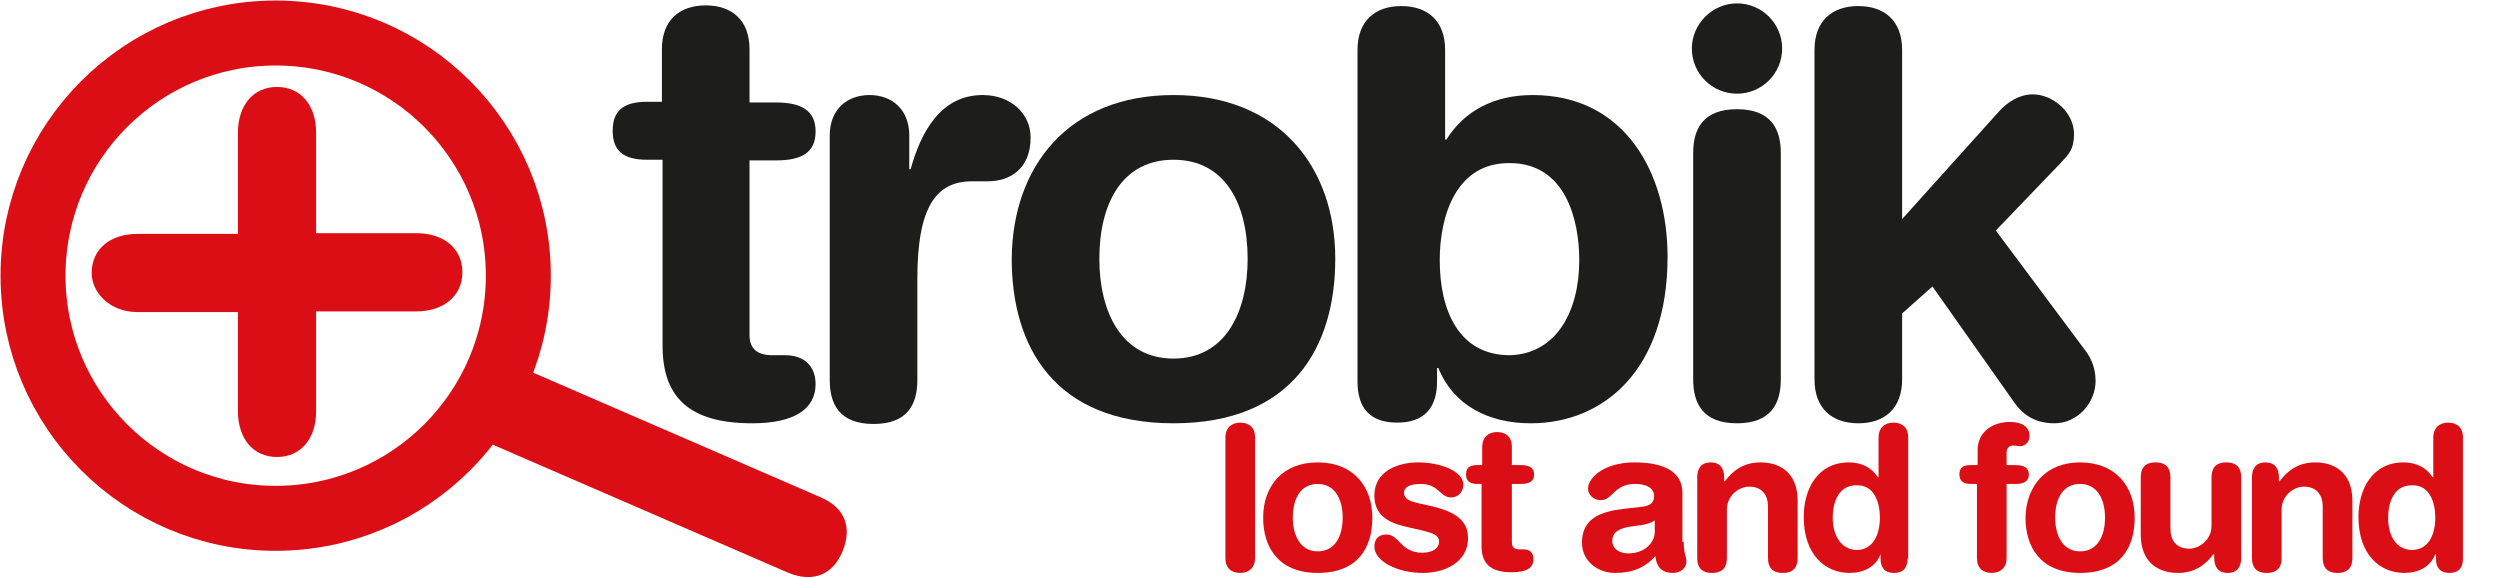<?xml version="1.0" encoding="utf-8"?>
<!-- Generator: Adobe Illustrator 25.0.0, SVG Export Plug-In . SVG Version: 6.00 Build 0)  -->
<svg version="1.1" id="Capa_1" xmlns="http://www.w3.org/2000/svg" xmlns:xlink="http://www.w3.org/1999/xlink" x="0px" y="0px"
	 viewBox="0 0 370.9 85.7" style="enable-background:new 0 0 370.9 85.7;" xml:space="preserve">
<style type="text/css">
	.st0{fill:none;stroke:#DB0E15;stroke-width:9.64;stroke-miterlimit:10;}
	.st1{fill:#DB0E15;}
	.st2{enable-background:new    ;}
	.st3{fill:#1D1D1B;}
</style>
<circle class="st0" cx="40.9" cy="40.9" r="36"/>
<path class="st1" d="M35.3,19.7c0-4,2.2-6.8,5.8-6.8s5.8,2.8,5.8,6.8v14.9h14.9c4.1,0,6.8,2.3,6.8,5.8s-2.8,5.8-6.8,5.8H46.9V61
	c0,4-2.2,6.8-5.8,6.8S35.3,65,35.3,61V46.3H20.4c-4.1,0-6.8-2.9-6.8-5.8c0-3.5,2.7-5.8,6.8-5.8h14.9V19.7z"/>
<path class="st1" d="M71.1,65.1c-3.7-1.6-4.6-4.6-3.2-8s4.3-4.8,8-3.2l45.9,19.9c3.7,1.6,4.6,4.6,3.2,8s-4.3,4.7-8,3.2L71.1,65.1z"
	/>
<g>
	<g class="st2">
		<path class="st3" d="M98.2,23.7H96c-3.6,0-5.1-1.4-5.1-4.3s1.5-4.3,5.1-4.3h2.2V7.3c0-4.3,2.6-6.5,6.5-6.5s6.5,2.2,6.5,6.5v7.9
			h3.9c3.8,0,5.9,1.2,5.9,4.3s-2,4.3-5.9,4.3h-3.9v25.9c0,2,1.1,3,3.4,3h1.9c2.8,0,4.5,1.6,4.5,4.3c0,3.7-3.2,5.8-9.4,5.8
			c-9.4,0-13.3-3.9-13.3-11.5V23.7z"/>
	</g>
	<g class="st2">
		<path class="st3" d="M123.1,20.1c0-3.9,2.6-6,5.9-6c3.3,0,5.9,2.1,5.9,6v5h0.2c1.5-5.4,4.4-11,10.7-11c4.1,0,7.1,2.7,7.1,6.3
			c0,4.8-3.2,6.5-6.4,6.5h-2.3c-5.2,0-8.1,3.6-8.1,14.4v15.1c0,3.5-1.4,6.5-6.5,6.5c-5.1,0-6.5-3-6.5-6.5V20.1z"/>
	</g>
	<g class="st2">
		<path class="st3" d="M174.1,14.1c15.6,0,24,10.6,24,24.3c0,13-6.3,24.4-24,24.4c-17.7,0-24-11.4-24-24.4
			C150.2,24.7,158.5,14.1,174.1,14.1z M174.1,53.2c7.7,0,11-6.9,11-14.8c0-8.4-3.5-14.7-11-14.7c-7.5,0-11,6.3-11,14.7
			C163.1,46.3,166.4,53.2,174.1,53.2z"/>
		<path class="st3" d="M201.4,7.4c0-4.3,2.6-6.5,6.5-6.5c3.9,0,6.5,2.2,6.5,6.5v13.3h0.2c2.6-4.2,7-6.6,12.8-6.6
			c13.7,0,20,11.6,20,24c0,16.8-9.5,24.7-20.3,24.7c-6.3,0-11.5-2.7-13.7-8.2h-0.2v2c0,4-2,6.1-5.9,6.1c-4,0-5.9-2.1-5.9-6.1V7.4z
			 M224,24.2c-7.9-0.1-10.4,7.7-10.4,14.4c0,7.4,2.8,14.1,10.4,14.1c6.9-0.2,10.3-6.5,10.3-14.1C234.3,32.5,232.2,24.2,224,24.2z"/>
		<path class="st3" d="M257.7,0.5c3.7,0,6.7,3,6.7,6.7c0,3.7-3,6.7-6.7,6.7c-3.7,0-6.7-3-6.7-6.7C251,3.6,254,0.5,257.7,0.5z
			 M251.2,22.7c0-3.5,1.4-6.5,6.5-6.5c5.1,0,6.5,3,6.5,6.5v33.6c0,3.5-1.4,6.5-6.5,6.5c-5.1,0-6.5-3-6.5-6.5V22.7z"/>
	</g>
	<g class="st2">
		<path class="st3" d="M269.2,7.4c0-4.3,2.6-6.5,6.5-6.5s6.5,2.2,6.5,6.5v25.1l14.4-16c1.3-1.4,3-2.5,5-2.5c2.9,0,6.1,2.6,6.1,5.9
			c0,2.3-0.8,3-2,4.3l-9.6,10l13.5,18.1c0.4,0.6,1.3,2,1.3,4.2c0,3.3-2.7,6.3-6.1,6.3c-3.2,0-4.9-1.6-5.9-3l-12.2-17.3l-4.5,4v9.8
			c0,4.3-2.6,6.5-6.5,6.5s-6.5-2.2-6.5-6.5V7.4z"/>
	</g>
</g>
<g class="st2">
	<path class="st1" d="M181.8,64.9c0-1.4,0.9-2.2,2.2-2.2c1.3,0,2.2,0.7,2.2,2.2v17.9c0,1.4-0.9,2.2-2.2,2.2c-1.3,0-2.2-0.7-2.2-2.2
		V64.9z"/>
	<path class="st1" d="M195.5,68.6c5.3,0,8.1,3.6,8.1,8.2c0,4.4-2.1,8.2-8.1,8.2c-5.9,0-8.1-3.9-8.1-8.2
		C187.4,72.2,190.2,68.6,195.5,68.6z M195.5,81.8c2.6,0,3.7-2.3,3.7-5c0-2.8-1.2-5-3.7-5c-2.5,0-3.7,2.1-3.7,5
		C191.8,79.4,192.9,81.8,195.5,81.8z"/>
	<path class="st1" d="M210.4,68.6c3.3,0,6.7,1.3,6.7,3.3c0,1-0.7,1.9-1.8,1.9c-1.7,0-1.8-2-4.5-2c-1.5,0-2.5,0.4-2.5,1.3
		c0,1,1,1.3,2.3,1.6l1.8,0.4c2.5,0.6,5.4,1.6,5.4,4.7c0,3.6-3.4,5.2-6.7,5.2c-3.9,0-7.2-1.8-7.2-3.9c0-1,0.5-1.8,1.8-1.8
		c1.9,0,2.1,2.7,5.3,2.7c1.6,0,2.5-0.7,2.5-1.6c0-1.1-1-1.3-2.5-1.7l-2.6-0.6c-2.5-0.6-4.5-1.7-4.5-4.6
		C203.9,69.9,207.4,68.6,210.4,68.6z"/>
	<path class="st1" d="M219.9,71.8h-0.7c-1.2,0-1.7-0.5-1.7-1.4c0-1,0.5-1.4,1.7-1.4h0.7v-2.7c0-1.4,0.9-2.2,2.2-2.2s2.2,0.7,2.2,2.2
		V69h1.3c1.3,0,2,0.4,2,1.4c0,1-0.7,1.4-2,1.4h-1.3v8.7c0,0.7,0.4,1,1.1,1h0.6c1,0,1.5,0.5,1.5,1.5c0,1.3-1.1,1.9-3.2,1.9
		c-3.2,0-4.5-1.3-4.5-3.9V71.8z"/>
	<path class="st1" d="M249.8,80.4c0,1.8,0.4,2.2,0.4,2.9c0,1-0.9,1.7-2,1.7c-1.9,0-2.5-1.2-2.6-2.5c-1.7,1.9-3.7,2.5-6,2.5
		c-2.5,0-4.9-1.7-4.9-4.5c0-3.6,2.8-4.6,6.1-5l2.7-0.3c1-0.1,1.9-0.4,1.9-1.6c0-1.3-1.3-1.8-2.8-1.8c-3.2,0-3.3,2.4-5.1,2.4
		c-1.1,0-1.9-0.8-1.9-1.7c0-1.7,2.5-3.9,6.9-3.9c4.2,0,7.1,1.3,7.1,4.5V80.4z M245.5,77.2c-0.5,0.4-1.4,0.6-1.9,0.7l-1.6,0.2
		c-1.8,0.3-2.8,0.8-2.8,2.2c0,1,0.9,1.8,2.4,1.8c2.4,0,3.9-1.6,3.9-3.2V77.2z"/>
	<path class="st1" d="M251.8,70.8c0-1.3,0.6-2.2,2-2.2s2,0.9,2,2.2v0.6h0.1c1.2-1.6,2.8-2.8,5.3-2.8c2.6,0,5.5,1.3,5.5,5.7v8.5
		c0,1.2-0.5,2.2-2.2,2.2c-1.7,0-2.2-1-2.2-2.2v-7.6c0-1.8-0.9-3-2.8-3c-1.5,0-3.3,1.3-3.3,3.4v7.2c0,1.2-0.5,2.2-2.2,2.2
		s-2.2-1-2.2-2.2V70.8z"/>
	<path class="st1" d="M283,82.9c0,1.3-0.6,2.1-2,2.1c-1.3,0-2-0.7-2-2.1v-0.7H279c-0.7,1.9-2.5,2.8-4.6,2.8c-3.6,0-6.8-2.7-6.8-8.3
		c0-4.2,2.1-8.1,6.7-8.1c1.9,0,3.4,0.8,4.3,2.2h0.1v-5.9c0-1.4,0.9-2.2,2.2-2.2c1.3,0,2.2,0.7,2.2,2.2V82.9z M275.4,81.6
		c2.5,0,3.5-2.3,3.5-4.8c0-2.2-0.8-4.9-3.5-4.8c-2.8,0-3.5,2.8-3.5,4.8C271.9,79.4,273.1,81.5,275.4,81.6z"/>
	<path class="st1" d="M293.4,71.8h-1c-1.2,0-1.7-0.5-1.7-1.4c0-1,0.5-1.4,1.7-1.4h1v-2.2c0-2.8,2.3-4.2,4.8-4.2
		c1.6,0,2.9,0.6,2.9,2.1c0,0.8-0.6,1.5-1.4,1.5c-0.3,0-0.6-0.1-1-0.1c-0.6,0-1,0.4-1,1V69h1.3c1.3,0,2,0.4,2,1.4c0,1-0.7,1.4-2,1.4
		h-1.3v11c0,1.4-0.9,2.2-2.2,2.2s-2.2-0.7-2.2-2.2V71.8z"/>
	<path class="st1" d="M308.6,68.6c5.3,0,8.1,3.6,8.1,8.2c0,4.4-2.1,8.2-8.1,8.2c-5.9,0-8.1-3.9-8.1-8.2
		C300.6,72.2,303.4,68.6,308.6,68.6z M308.6,81.8c2.6,0,3.7-2.3,3.7-5c0-2.8-1.2-5-3.7-5c-2.5,0-3.7,2.1-3.7,5
		C304.9,79.4,306,81.8,308.6,81.8z"/>
	<path class="st1" d="M332.5,82.8c0,1.3-0.6,2.2-2,2.2s-2-0.9-2-2.2v-0.6h-0.1c-1.2,1.6-2.8,2.8-5.3,2.8c-2.6,0-5.5-1.3-5.5-5.7
		v-8.5c0-1.2,0.5-2.2,2.2-2.2s2.2,1,2.2,2.2v7.6c0,1.8,0.9,3,2.8,3c1.5,0,3.3-1.3,3.3-3.4v-7.2c0-1.2,0.5-2.2,2.2-2.2
		c1.7,0,2.2,1,2.2,2.2V82.8z"/>
	<path class="st1" d="M334.1,70.8c0-1.3,0.6-2.2,2-2.2s2,0.9,2,2.2v0.6h0.1c1.2-1.6,2.8-2.8,5.3-2.8c2.6,0,5.5,1.3,5.5,5.7v8.5
		c0,1.2-0.5,2.2-2.2,2.2c-1.7,0-2.2-1-2.2-2.2v-7.6c0-1.8-0.9-3-2.8-3c-1.5,0-3.3,1.3-3.3,3.4v7.2c0,1.2-0.5,2.2-2.2,2.2
		s-2.2-1-2.2-2.2V70.8z"/>
	<path class="st1" d="M365.4,82.9c0,1.3-0.6,2.1-2,2.1c-1.3,0-2-0.7-2-2.1v-0.7h-0.1c-0.7,1.9-2.5,2.8-4.6,2.8
		c-3.6,0-6.8-2.7-6.8-8.3c0-4.2,2.1-8.1,6.7-8.1c1.9,0,3.4,0.8,4.3,2.2h0.1v-5.9c0-1.4,0.9-2.2,2.2-2.2c1.3,0,2.2,0.7,2.2,2.2V82.9z
		 M357.8,81.6c2.5,0,3.5-2.3,3.5-4.8c0-2.2-0.8-4.9-3.5-4.8c-2.8,0-3.5,2.8-3.5,4.8C354.3,79.4,355.4,81.5,357.8,81.6z"/>
</g>
</svg>
